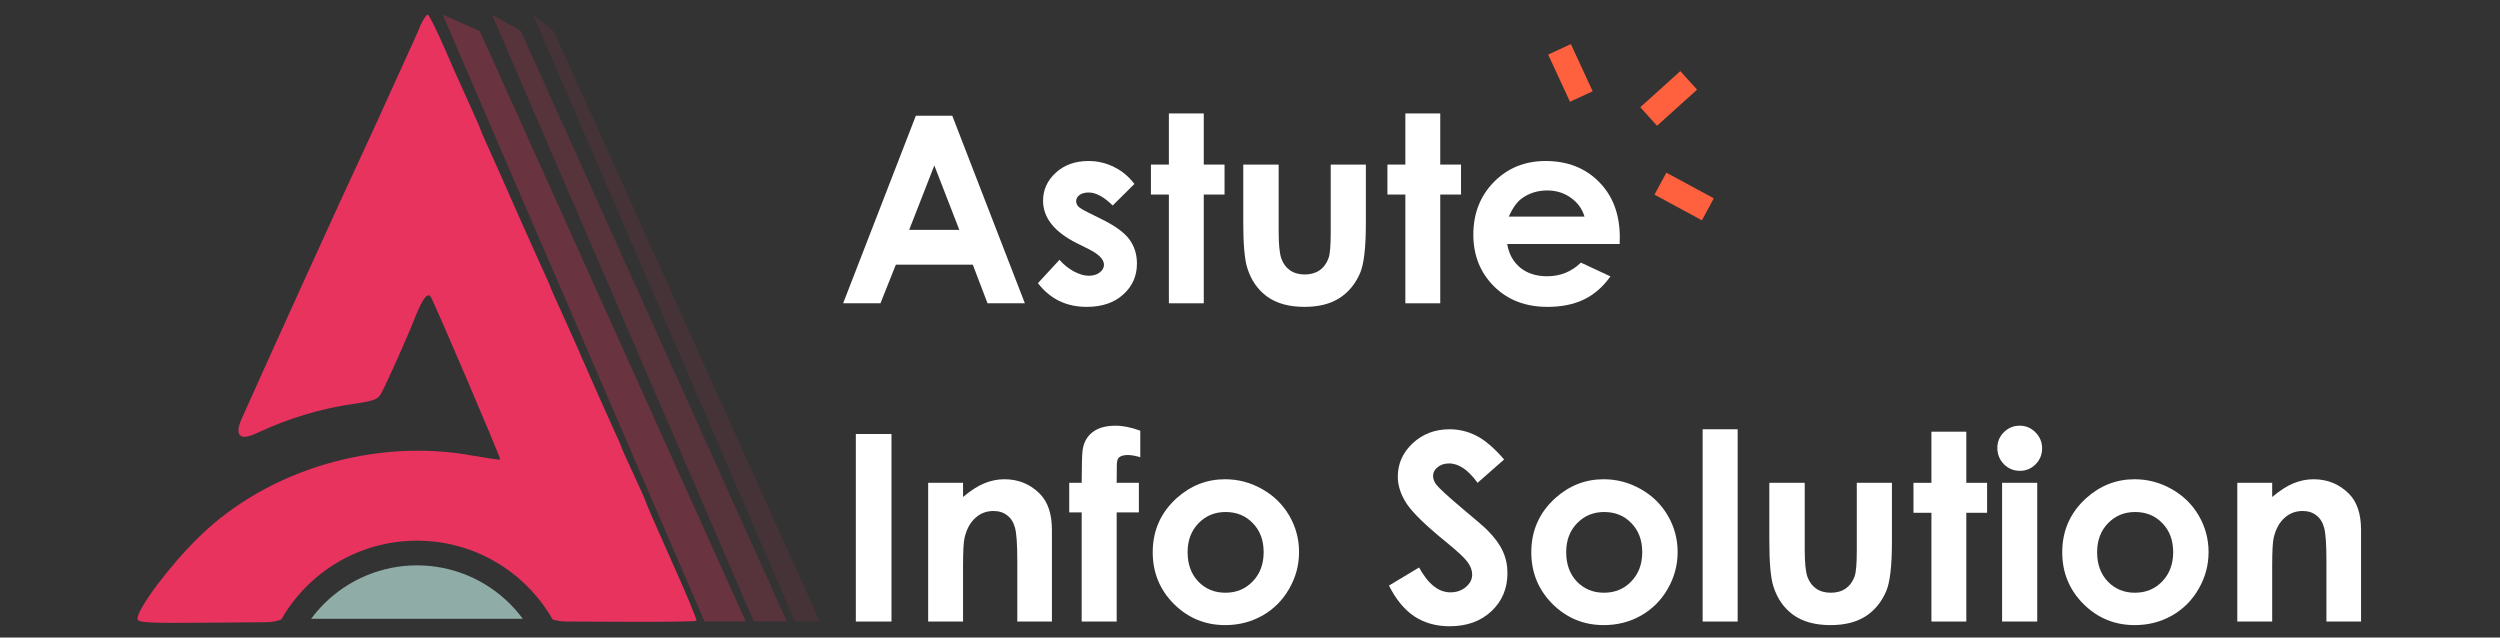<svg width="400" height="102" viewBox="0 0 400 102" fill="none" xmlns="http://www.w3.org/2000/svg">
<rect x="0" y="0" width="400" height="102" fill="#333333" stroke="none"/>
<g clip-path="url(#clip0_29_119)">
<path d="M146.536 18.519H152.364L163.978 48.527H158.006L155.647 42.346H143.335L140.873 48.527H134.902L146.536 18.519ZM149.491 26.475L145.469 36.777H153.492L149.491 26.475Z" fill="white"/>
<path d="M181.501 29.433L178.033 32.88C176.624 31.493 175.345 30.799 174.196 30.799C173.567 30.799 173.074 30.936 172.719 31.207C172.363 31.466 172.185 31.792 172.185 32.187C172.185 32.486 172.295 32.765 172.514 33.023C172.746 33.268 173.307 33.608 174.196 34.043L176.248 35.063C178.41 36.124 179.894 37.205 180.701 38.307C181.508 39.408 181.911 40.7 181.911 42.183C181.911 44.155 181.18 45.8 179.716 47.12C178.266 48.439 176.317 49.099 173.868 49.099C170.612 49.099 168.013 47.834 166.071 45.304L169.518 41.571C170.174 42.332 170.94 42.951 171.816 43.427C172.705 43.89 173.492 44.121 174.176 44.121C174.914 44.121 175.509 43.944 175.961 43.59C176.412 43.237 176.638 42.829 176.638 42.366C176.638 41.51 175.824 40.673 174.196 39.857L172.308 38.919C168.697 37.11 166.891 34.846 166.891 32.126C166.891 30.371 167.568 28.875 168.923 27.637C170.291 26.386 172.035 25.761 174.155 25.761C175.605 25.761 176.966 26.08 178.239 26.719C179.524 27.345 180.612 28.25 181.501 29.433Z" fill="white"/>
<path d="M187.021 18.151H192.602V26.332H195.926V31.126H192.602V48.527H187.021V31.126H184.148V26.332H187.021V18.151Z" fill="white"/>
<path d="M198.922 26.332H204.585V37.022C204.585 39.102 204.729 40.551 205.016 41.367C205.304 42.169 205.762 42.795 206.391 43.244C207.034 43.692 207.821 43.917 208.751 43.917C209.681 43.917 210.468 43.699 211.11 43.264C211.767 42.815 212.253 42.162 212.567 41.306C212.8 40.666 212.916 39.3 212.916 37.205V26.332H218.538V35.736C218.538 39.612 218.231 42.264 217.615 43.692C216.863 45.433 215.755 46.773 214.291 47.711C212.827 48.636 210.967 49.099 208.71 49.099C206.261 49.099 204.278 48.554 202.759 47.466C201.254 46.378 200.194 44.862 199.579 42.917C199.141 41.571 198.922 39.123 198.922 35.573V26.332Z" fill="white"/>
<path d="M224.858 18.151H230.44V26.332H233.764V31.126H230.44V48.527H224.858V31.126H221.986V26.332H224.858V18.151Z" fill="white"/>
<path d="M259.146 39.041H241.151C241.411 40.619 242.102 41.877 243.223 42.815C244.359 43.74 245.802 44.202 247.553 44.202C249.646 44.202 251.445 43.475 252.949 42.02L257.669 44.223C256.492 45.882 255.083 47.113 253.442 47.915C251.8 48.704 249.851 49.099 247.594 49.099C244.092 49.099 241.24 48.004 239.037 45.814C236.835 43.611 235.734 40.857 235.734 37.552C235.734 34.166 236.828 31.357 239.017 29.127C241.219 26.883 243.976 25.761 247.286 25.761C250.802 25.761 253.661 26.883 255.863 29.127C258.066 31.357 259.167 34.308 259.167 37.98L259.146 39.041ZM253.524 34.655C253.155 33.417 252.423 32.411 251.328 31.636C250.248 30.861 248.989 30.473 247.553 30.473C245.993 30.473 244.625 30.908 243.449 31.779C242.71 32.323 242.026 33.282 241.397 34.655H253.524Z" fill="white"/>
<path d="M136.933 69.438H142.637V99.446H136.933V69.438Z" fill="white"/>
<path d="M148.506 77.251H154.087V79.515C155.359 78.454 156.509 77.72 157.535 77.312C158.574 76.89 159.634 76.68 160.715 76.68C162.931 76.68 164.812 77.448 166.358 78.985C167.657 80.29 168.307 82.222 168.307 84.778V99.446H162.767V89.715C162.767 87.063 162.644 85.302 162.398 84.432C162.165 83.561 161.748 82.902 161.146 82.453C160.558 81.99 159.826 81.759 158.95 81.759C157.815 81.759 156.837 82.14 156.016 82.902C155.209 83.65 154.648 84.69 154.334 86.023C154.169 86.716 154.087 88.219 154.087 90.531V99.446H148.506V77.251Z" fill="white"/>
<path d="M171.077 77.251H173.068C173.081 74.34 173.129 72.62 173.211 72.09C173.362 70.865 173.875 69.9 174.75 69.193C175.639 68.472 176.891 68.111 178.505 68.111C179.668 68.111 180.981 68.377 182.445 68.907V73.15C181.638 72.919 180.974 72.803 180.455 72.803C179.798 72.803 179.319 72.939 179.018 73.212C178.799 73.415 178.69 73.837 178.69 74.476L178.669 77.251H182.219V81.984H178.669V99.446H173.068V81.984H171.077V77.251Z" fill="white"/>
<path d="M196.008 76.68C198.115 76.68 200.092 77.203 201.938 78.25C203.799 79.298 205.249 80.719 206.288 82.514C207.328 84.309 207.848 86.247 207.848 88.328C207.848 90.422 207.321 92.381 206.268 94.203C205.228 96.026 203.806 97.454 202 98.487C200.194 99.507 198.204 100.017 196.029 100.017C192.828 100.017 190.092 98.888 187.821 96.631C185.564 94.36 184.435 91.606 184.435 88.369C184.435 84.901 185.714 82.011 188.272 79.699C190.516 77.686 193.095 76.68 196.008 76.68ZM196.09 81.922C194.353 81.922 192.903 82.528 191.74 83.738C190.591 84.935 190.017 86.472 190.017 88.348C190.017 90.28 190.584 91.844 191.72 93.04C192.869 94.237 194.319 94.836 196.07 94.836C197.821 94.836 199.278 94.231 200.44 93.02C201.603 91.81 202.185 90.252 202.185 88.348C202.185 86.444 201.61 84.901 200.461 83.718C199.326 82.521 197.869 81.922 196.09 81.922Z" fill="white"/>
<path d="M240.658 73.517L236.411 77.251C234.92 75.183 233.401 74.15 231.856 74.15C231.103 74.15 230.488 74.354 230.009 74.762C229.53 75.156 229.291 75.605 229.291 76.108C229.291 76.612 229.462 77.088 229.804 77.536C230.269 78.135 231.671 79.42 234.01 81.392C236.199 83.214 237.526 84.364 237.991 84.84C239.154 86.009 239.974 87.131 240.453 88.206C240.946 89.266 241.192 90.429 241.192 91.694C241.192 94.156 240.337 96.189 238.627 97.794C236.917 99.399 234.687 100.201 231.938 100.201C229.79 100.201 227.916 99.677 226.315 98.63C224.728 97.583 223.367 95.937 222.232 93.693L227.054 90.796C228.504 93.448 230.173 94.775 232.061 94.775C233.046 94.775 233.873 94.489 234.544 93.918C235.214 93.347 235.549 92.687 235.549 91.939C235.549 91.259 235.296 90.579 234.79 89.899C234.284 89.219 233.169 88.178 231.445 86.778C228.162 84.112 226.042 82.058 225.084 80.617C224.127 79.162 223.648 77.713 223.648 76.272C223.648 74.191 224.441 72.409 226.028 70.927C227.629 69.431 229.598 68.683 231.938 68.683C233.442 68.683 234.872 69.029 236.226 69.723C237.594 70.417 239.072 71.681 240.658 73.517Z" fill="white"/>
<path d="M256.581 76.68C258.688 76.68 260.665 77.203 262.511 78.25C264.372 79.298 265.822 80.719 266.862 82.514C267.901 84.309 268.421 86.247 268.421 88.328C268.421 90.422 267.894 92.381 266.841 94.203C265.801 96.026 264.379 97.454 262.573 98.487C260.767 99.507 258.777 100.017 256.602 100.017C253.401 100.017 250.665 98.888 248.394 96.631C246.137 94.36 245.008 91.606 245.008 88.369C245.008 84.901 246.287 82.011 248.846 79.699C251.089 77.686 253.668 76.68 256.581 76.68ZM256.663 81.922C254.926 81.922 253.476 82.528 252.313 83.738C251.164 84.935 250.59 86.472 250.59 88.348C250.59 90.28 251.157 91.844 252.293 93.04C253.442 94.237 254.892 94.836 256.643 94.836C258.394 94.836 259.851 94.231 261.014 93.02C262.176 91.81 262.758 90.252 262.758 88.348C262.758 86.444 262.183 84.901 261.034 83.718C259.899 82.521 258.442 81.922 256.663 81.922Z" fill="white"/>
<path d="M272.422 68.683H278.024V99.446H272.422V68.683Z" fill="white"/>
<path d="M283.092 77.251H288.756V87.94C288.756 90.021 288.899 91.47 289.187 92.286C289.474 93.088 289.932 93.714 290.561 94.162C291.204 94.611 291.991 94.836 292.921 94.836C293.851 94.836 294.638 94.618 295.281 94.183C295.937 93.734 296.423 93.081 296.738 92.225C296.97 91.585 297.086 90.219 297.086 88.124V77.251H302.709V86.655C302.709 90.531 302.401 93.183 301.785 94.611C301.033 96.352 299.925 97.692 298.461 98.63C296.998 99.555 295.137 100.017 292.88 100.017C290.431 100.017 288.448 99.473 286.929 98.385C285.425 97.297 284.364 95.781 283.749 93.836C283.311 92.49 283.092 90.042 283.092 86.492V77.251Z" fill="white"/>
<path d="M309.029 69.07H314.61V77.251H317.934V82.045H314.61V99.446H309.029V82.045H306.156V77.251H309.029V69.07Z" fill="white"/>
<path d="M323.146 68.111C324.131 68.111 324.972 68.465 325.67 69.172C326.381 69.879 326.737 70.736 326.737 71.743C326.737 72.736 326.388 73.585 325.69 74.293C324.993 74.986 324.158 75.333 323.187 75.333C322.188 75.333 321.333 74.98 320.622 74.272C319.925 73.552 319.576 72.681 319.576 71.661C319.576 70.682 319.925 69.846 320.622 69.152C321.32 68.458 322.161 68.111 323.146 68.111ZM320.335 77.251H325.957V99.446H320.335V77.251Z" fill="white"/>
<path d="M341.531 76.68C343.638 76.68 345.615 77.203 347.461 78.25C349.322 79.298 350.772 80.719 351.812 82.514C352.851 84.309 353.371 86.247 353.371 88.328C353.371 90.422 352.844 92.381 351.791 94.203C350.751 96.026 349.329 97.454 347.523 98.487C345.717 99.507 343.727 100.017 341.552 100.017C338.351 100.017 335.615 98.888 333.344 96.631C331.087 94.36 329.958 91.606 329.958 88.369C329.958 84.901 331.237 82.011 333.796 79.699C336.039 77.686 338.618 76.68 341.531 76.68ZM341.613 81.922C339.876 81.922 338.426 82.528 337.263 83.738C336.114 84.935 335.54 86.472 335.54 88.348C335.54 90.28 336.107 91.844 337.243 93.04C338.392 94.237 339.842 94.836 341.593 94.836C343.344 94.836 344.801 94.231 345.964 93.02C347.126 91.81 347.708 90.252 347.708 88.348C347.708 86.444 347.133 84.901 345.984 83.718C344.849 82.521 343.392 81.922 341.613 81.922Z" fill="white"/>
<path d="M357.967 77.251H363.549V79.515C364.821 78.454 365.97 77.72 366.996 77.312C368.035 76.89 369.096 76.68 370.176 76.68C372.392 76.68 374.273 77.448 375.819 78.985C377.119 80.29 377.768 82.222 377.768 84.778V99.446H372.228V89.715C372.228 87.063 372.105 85.302 371.859 84.432C371.626 83.561 371.209 82.902 370.607 82.453C370.019 81.99 369.287 81.759 368.412 81.759C367.276 81.759 366.298 82.14 365.477 82.902C364.67 83.65 364.109 84.69 363.795 86.023C363.631 86.716 363.549 88.219 363.549 90.531V99.446H357.967V77.251Z" fill="white"/>
<path fill-rule="evenodd" clip-rule="evenodd" d="M64.116 11.126C65.536 8.051 67.005 4.78 67.348 3.901C67.74 3.072 68.23 2.339 68.425 2.339C68.621 2.339 69.748 4.585 70.972 7.367C72.147 10.101 73.959 14.153 74.988 16.398C76.016 18.644 76.849 20.548 76.849 20.645C76.849 20.743 77.485 22.207 78.269 23.916C79.018 25.549 80.662 29.279 82.046 32.419L82.236 32.849C83.656 36.071 85.566 40.318 86.447 42.27C87.377 44.272 88.112 45.932 88.112 46.029C88.112 46.127 88.847 47.787 89.777 49.788L89.938 50.145C90.865 52.198 92.544 55.915 93.744 58.721C95.017 61.65 96.829 65.702 97.711 67.655C98.641 69.656 99.376 71.316 99.376 71.413C99.376 71.511 100.257 73.513 101.335 75.807C102.412 78.101 103.293 80.103 103.293 80.2C103.293 80.347 105.154 84.642 107.456 89.768C109.758 94.894 111.57 99.19 111.423 99.336C111.325 99.434 105.987 99.531 99.621 99.483L90.627 99.445C89.874 99.442 89.131 99.327 88.421 99.109C84.116 91.582 76.008 86.51 66.716 86.51C57.418 86.51 49.306 91.588 45.002 99.122C44.247 99.398 43.445 99.545 42.629 99.552L33.557 99.629C23.518 99.727 22 99.629 22 98.994C22 97.383 27.142 90.5 31.794 85.96C42.813 75.124 60.1 69.998 75.771 72.927C78.024 73.317 79.934 73.61 80.032 73.513C80.179 73.366 69.258 47.836 68.866 47.396C68.327 46.859 67.642 47.787 66.516 50.52C65.291 53.693 62.01 61.016 61.031 62.871C60.492 63.896 59.904 64.14 56.525 64.628C51.334 65.36 46.192 66.922 41.148 69.266L41.062 69.307C38.346 70.597 37.47 69.675 38.697 66.931C43.229 56.786 54.955 30.981 58.435 23.574C58.618 23.188 58.896 22.578 59.21 21.89C59.571 21.1 59.979 20.207 60.345 19.425C60.663 18.745 61.193 17.57 61.811 16.198C62.524 14.617 63.355 12.773 64.116 11.126Z" fill="#E8335F"/>
<path fill-rule="evenodd" clip-rule="evenodd" d="M83.647 99.004C83.025 98.161 82.339 97.364 81.595 96.619C79.641 94.665 77.321 93.115 74.768 92.058C72.215 91 69.479 90.456 66.715 90.456C63.952 90.456 61.216 91 58.663 92.058C56.11 93.115 53.79 94.665 51.836 96.619C51.092 97.364 50.406 98.161 49.784 99.004H83.647Z" fill="#8FACA7"/>
<path opacity="0.3" d="M70.822 2.339L76.766 4.97L119.322 99.432L112.72 99.432L70.822 2.339Z" fill="#E8335F"/>
<path opacity="0.2" d="M78.713 2.339L83.342 4.97L125.898 99.432L120.611 99.432L78.713 2.339Z" fill="#E8335F"/>
<path opacity="0.1" d="M85.289 2.339L88.603 4.97L131.159 99.432L127.187 99.432L85.289 2.339Z" fill="#E8335F"/>
<path d="M253.014 15.443L249.523 7.893M263.785 18.639L270.191 12.861M265.669 29.385L273.256 33.49" stroke="#FF603E" stroke-width="4"/>
</g>
<defs>
<clipPath id="clip0_29_119">
<rect width="400" height="102" fill="white"/>
</clipPath>
</defs>
</svg>
